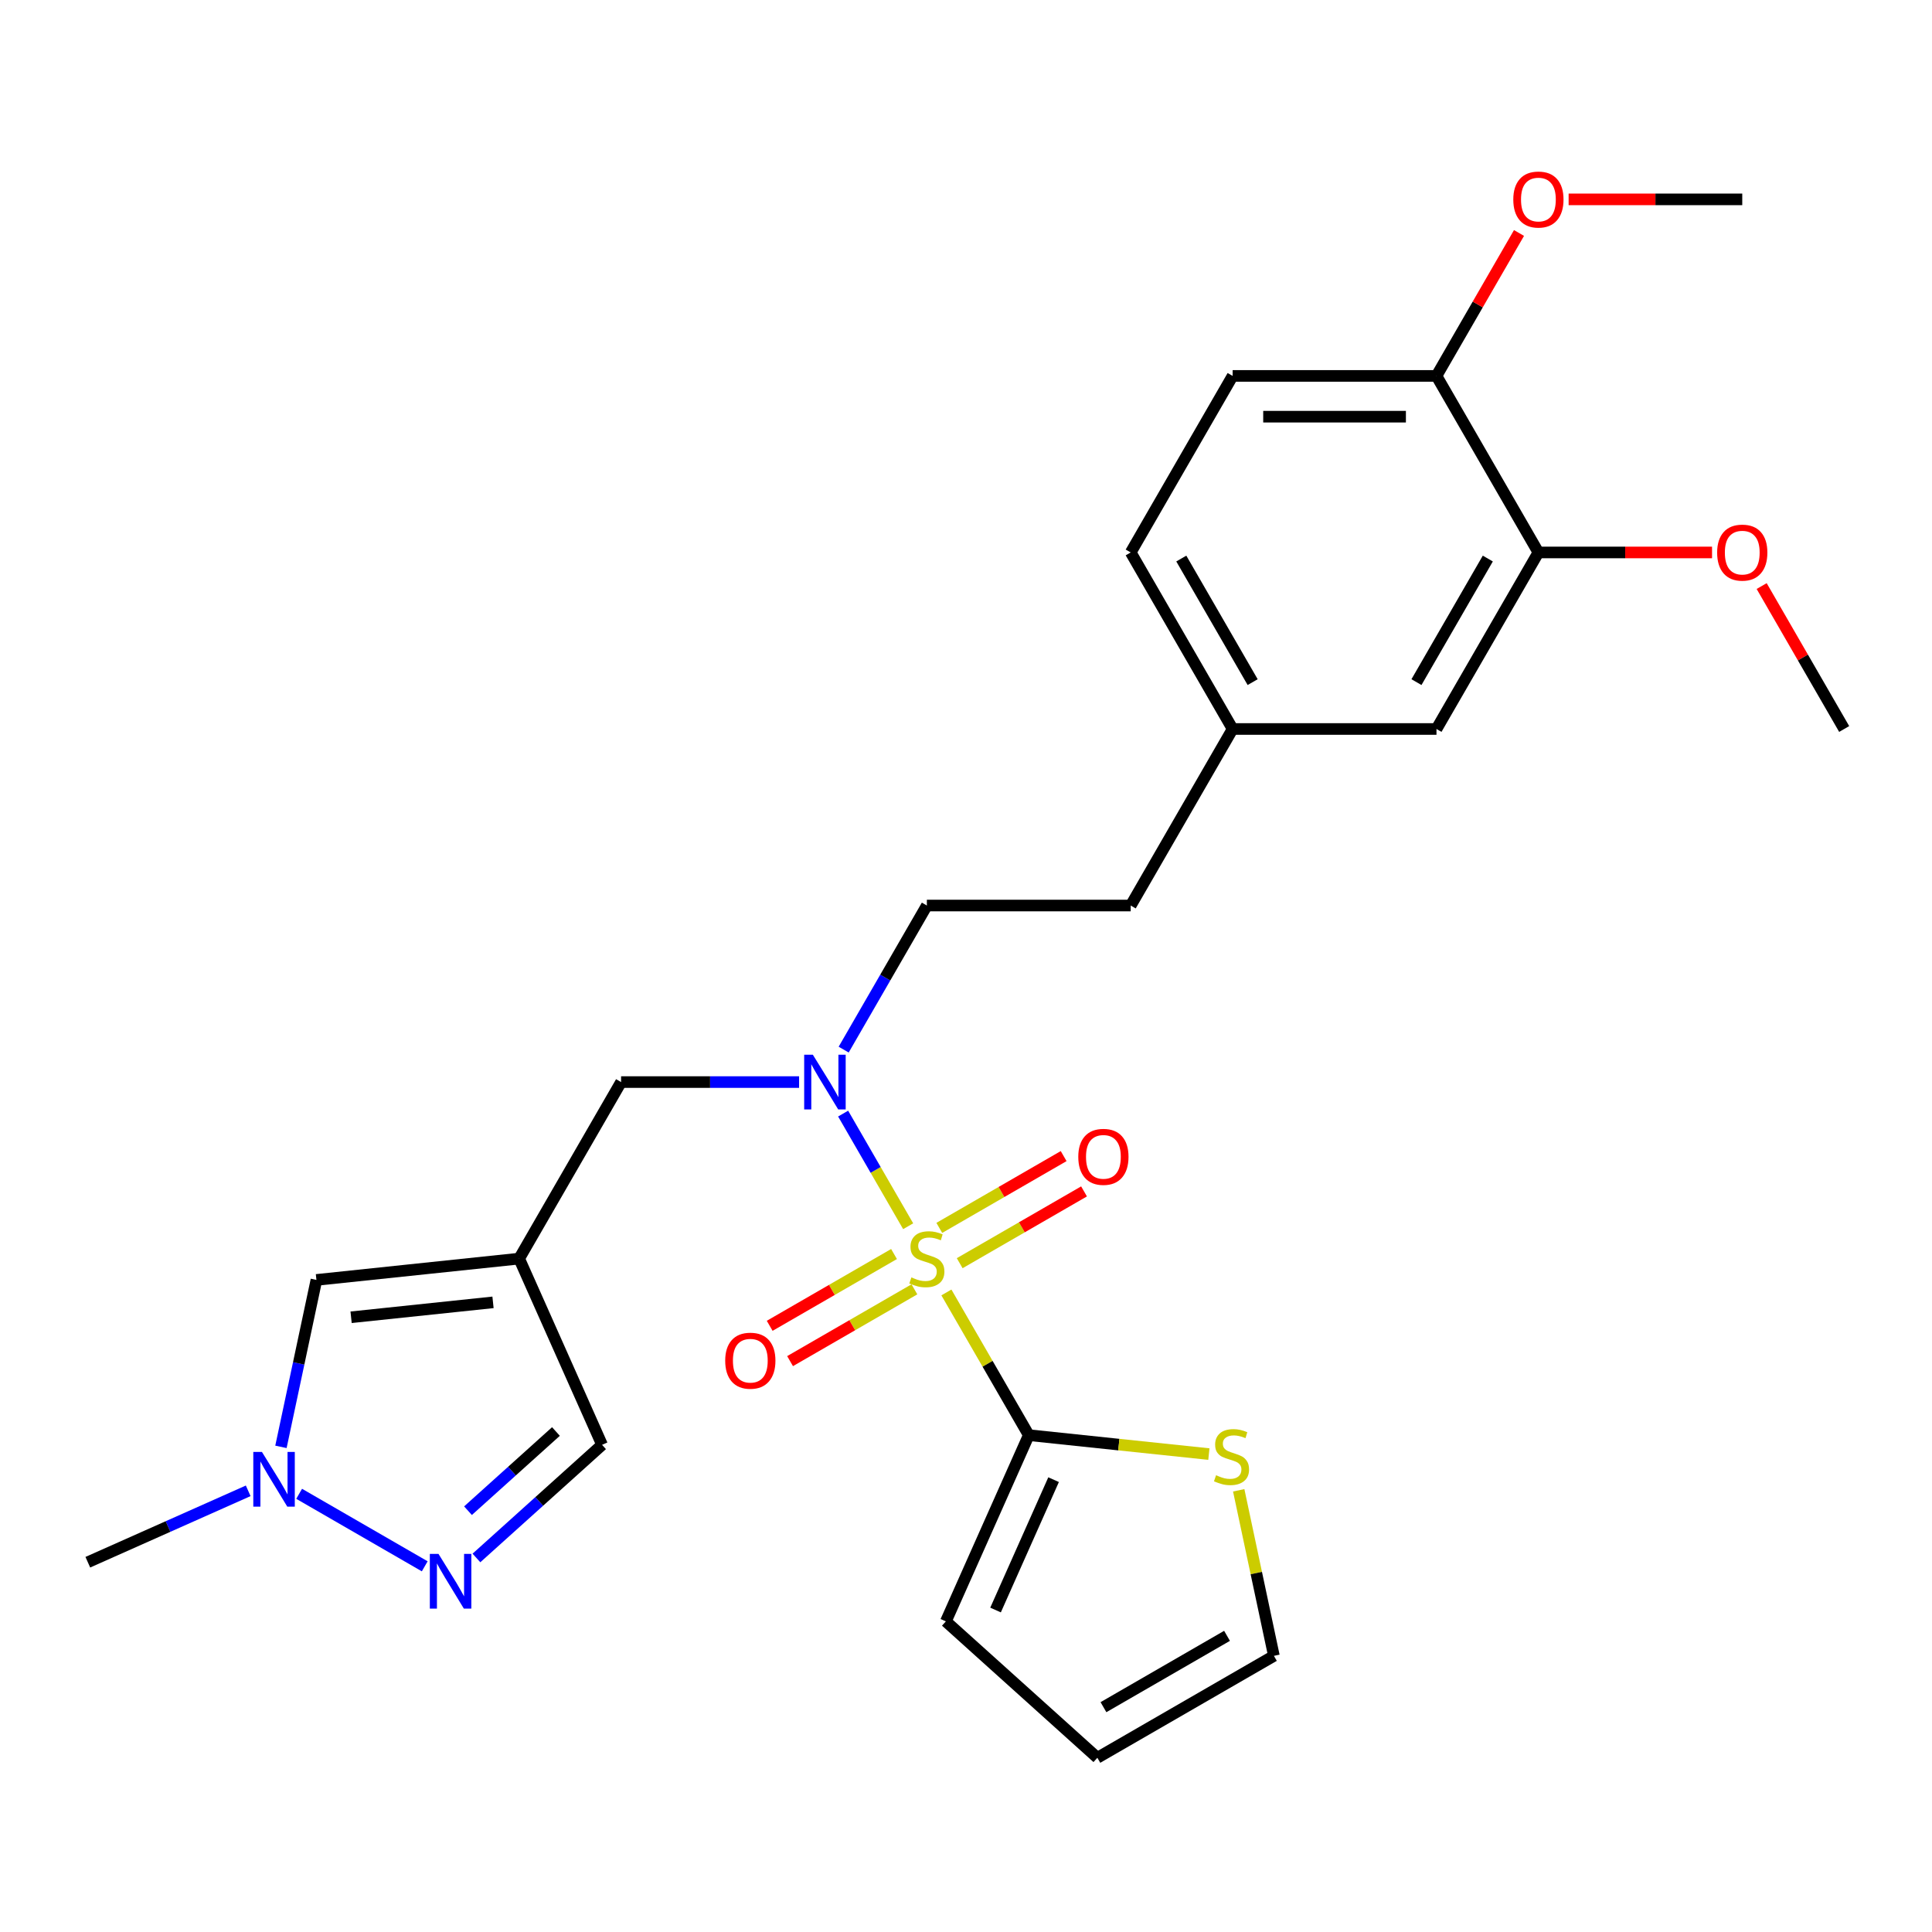 <?xml version='1.0' encoding='iso-8859-1'?>
<svg version='1.1' baseProfile='full'
              xmlns='http://www.w3.org/2000/svg'
                      xmlns:rdkit='http://www.rdkit.org/xml'
                      xmlns:xlink='http://www.w3.org/1999/xlink'
                  xml:space='preserve'
width='1000px' height='1000px' viewBox='0 0 1000 1000'>
<!-- END OF HEADER -->
<rect style='opacity:1.0;fill:#FFFFFF;stroke:none' width='1000' height='1000' x='0' y='0'> </rect>
<path class='bond-0' d='M 489.854,668.972 L 511.176,705.901' style='fill:none;fill-rule:evenodd;stroke:#CCCC00;stroke-width:6px;stroke-linecap:butt;stroke-linejoin:miter;stroke-opacity:1' />
<path class='bond-0' d='M 511.176,705.901 L 532.497,742.83' style='fill:none;fill-rule:evenodd;stroke:#000000;stroke-width:6px;stroke-linecap:butt;stroke-linejoin:miter;stroke-opacity:1' />
<path class='bond-1' d='M 470.065,634.696 L 453.234,605.544' style='fill:none;fill-rule:evenodd;stroke:#CCCC00;stroke-width:6px;stroke-linecap:butt;stroke-linejoin:miter;stroke-opacity:1' />
<path class='bond-1' d='M 453.234,605.544 L 436.403,576.392' style='fill:none;fill-rule:evenodd;stroke:#0000FF;stroke-width:6px;stroke-linecap:butt;stroke-linejoin:miter;stroke-opacity:1' />
<path class='bond-9' d='M 496.734,653.826 L 528.913,635.247' style='fill:none;fill-rule:evenodd;stroke:#CCCC00;stroke-width:6px;stroke-linecap:butt;stroke-linejoin:miter;stroke-opacity:1' />
<path class='bond-9' d='M 528.913,635.247 L 561.093,616.669' style='fill:none;fill-rule:evenodd;stroke:#FF0000;stroke-width:6px;stroke-linecap:butt;stroke-linejoin:miter;stroke-opacity:1' />
<path class='bond-9' d='M 486.183,635.551 L 518.362,616.972' style='fill:none;fill-rule:evenodd;stroke:#CCCC00;stroke-width:6px;stroke-linecap:butt;stroke-linejoin:miter;stroke-opacity:1' />
<path class='bond-9' d='M 518.362,616.972 L 550.542,598.393' style='fill:none;fill-rule:evenodd;stroke:#FF0000;stroke-width:6px;stroke-linecap:butt;stroke-linejoin:miter;stroke-opacity:1' />
<path class='bond-10' d='M 462.747,649.082 L 430.568,667.66' style='fill:none;fill-rule:evenodd;stroke:#CCCC00;stroke-width:6px;stroke-linecap:butt;stroke-linejoin:miter;stroke-opacity:1' />
<path class='bond-10' d='M 430.568,667.66 L 398.388,686.239' style='fill:none;fill-rule:evenodd;stroke:#FF0000;stroke-width:6px;stroke-linecap:butt;stroke-linejoin:miter;stroke-opacity:1' />
<path class='bond-10' d='M 473.298,667.357 L 441.119,685.936' style='fill:none;fill-rule:evenodd;stroke:#CCCC00;stroke-width:6px;stroke-linecap:butt;stroke-linejoin:miter;stroke-opacity:1' />
<path class='bond-10' d='M 441.119,685.936 L 408.939,704.514' style='fill:none;fill-rule:evenodd;stroke:#FF0000;stroke-width:6px;stroke-linecap:butt;stroke-linejoin:miter;stroke-opacity:1' />
<path class='bond-6' d='M 532.497,742.83 L 579.105,747.729' style='fill:none;fill-rule:evenodd;stroke:#000000;stroke-width:6px;stroke-linecap:butt;stroke-linejoin:miter;stroke-opacity:1' />
<path class='bond-6' d='M 579.105,747.729 L 625.713,752.628' style='fill:none;fill-rule:evenodd;stroke:#CCCC00;stroke-width:6px;stroke-linecap:butt;stroke-linejoin:miter;stroke-opacity:1' />
<path class='bond-12' d='M 532.497,742.83 L 489.581,839.22' style='fill:none;fill-rule:evenodd;stroke:#000000;stroke-width:6px;stroke-linecap:butt;stroke-linejoin:miter;stroke-opacity:1' />
<path class='bond-12' d='M 545.337,765.872 L 515.296,833.345' style='fill:none;fill-rule:evenodd;stroke:#000000;stroke-width:6px;stroke-linecap:butt;stroke-linejoin:miter;stroke-opacity:1' />
<path class='bond-7' d='M 413.607,560.078 L 367.539,560.078' style='fill:none;fill-rule:evenodd;stroke:#0000FF;stroke-width:6px;stroke-linecap:butt;stroke-linejoin:miter;stroke-opacity:1' />
<path class='bond-7' d='M 367.539,560.078 L 321.472,560.078' style='fill:none;fill-rule:evenodd;stroke:#000000;stroke-width:6px;stroke-linecap:butt;stroke-linejoin:miter;stroke-opacity:1' />
<path class='bond-14' d='M 436.683,543.28 L 458.212,505.991' style='fill:none;fill-rule:evenodd;stroke:#0000FF;stroke-width:6px;stroke-linecap:butt;stroke-linejoin:miter;stroke-opacity:1' />
<path class='bond-14' d='M 458.212,505.991 L 479.741,468.701' style='fill:none;fill-rule:evenodd;stroke:#000000;stroke-width:6px;stroke-linecap:butt;stroke-linejoin:miter;stroke-opacity:1' />
<path class='bond-2' d='M 268.716,651.454 L 321.472,560.078' style='fill:none;fill-rule:evenodd;stroke:#000000;stroke-width:6px;stroke-linecap:butt;stroke-linejoin:miter;stroke-opacity:1' />
<path class='bond-5' d='M 268.716,651.454 L 163.782,662.483' style='fill:none;fill-rule:evenodd;stroke:#000000;stroke-width:6px;stroke-linecap:butt;stroke-linejoin:miter;stroke-opacity:1' />
<path class='bond-5' d='M 255.182,674.095 L 181.728,681.815' style='fill:none;fill-rule:evenodd;stroke:#000000;stroke-width:6px;stroke-linecap:butt;stroke-linejoin:miter;stroke-opacity:1' />
<path class='bond-8' d='M 268.716,651.454 L 311.632,747.844' style='fill:none;fill-rule:evenodd;stroke:#000000;stroke-width:6px;stroke-linecap:butt;stroke-linejoin:miter;stroke-opacity:1' />
<path class='bond-3' d='M 246.599,806.4 L 279.115,777.122' style='fill:none;fill-rule:evenodd;stroke:#0000FF;stroke-width:6px;stroke-linecap:butt;stroke-linejoin:miter;stroke-opacity:1' />
<path class='bond-3' d='M 279.115,777.122 L 311.632,747.844' style='fill:none;fill-rule:evenodd;stroke:#000000;stroke-width:6px;stroke-linecap:butt;stroke-linejoin:miter;stroke-opacity:1' />
<path class='bond-3' d='M 242.233,781.935 L 264.995,761.44' style='fill:none;fill-rule:evenodd;stroke:#0000FF;stroke-width:6px;stroke-linecap:butt;stroke-linejoin:miter;stroke-opacity:1' />
<path class='bond-3' d='M 264.995,761.44 L 287.757,740.945' style='fill:none;fill-rule:evenodd;stroke:#000000;stroke-width:6px;stroke-linecap:butt;stroke-linejoin:miter;stroke-opacity:1' />
<path class='bond-28' d='M 219.843,810.722 L 154.836,773.19' style='fill:none;fill-rule:evenodd;stroke:#0000FF;stroke-width:6px;stroke-linecap:butt;stroke-linejoin:miter;stroke-opacity:1' />
<path class='bond-4' d='M 145.415,748.892 L 154.599,705.687' style='fill:none;fill-rule:evenodd;stroke:#0000FF;stroke-width:6px;stroke-linecap:butt;stroke-linejoin:miter;stroke-opacity:1' />
<path class='bond-4' d='M 154.599,705.687 L 163.782,662.483' style='fill:none;fill-rule:evenodd;stroke:#000000;stroke-width:6px;stroke-linecap:butt;stroke-linejoin:miter;stroke-opacity:1' />
<path class='bond-24' d='M 128.467,771.646 L 86.961,790.125' style='fill:none;fill-rule:evenodd;stroke:#0000FF;stroke-width:6px;stroke-linecap:butt;stroke-linejoin:miter;stroke-opacity:1' />
<path class='bond-24' d='M 86.961,790.125 L 45.455,808.605' style='fill:none;fill-rule:evenodd;stroke:#000000;stroke-width:6px;stroke-linecap:butt;stroke-linejoin:miter;stroke-opacity:1' />
<path class='bond-15' d='M 641.154,771.377 L 650.261,814.221' style='fill:none;fill-rule:evenodd;stroke:#CCCC00;stroke-width:6px;stroke-linecap:butt;stroke-linejoin:miter;stroke-opacity:1' />
<path class='bond-15' d='M 650.261,814.221 L 659.368,857.066' style='fill:none;fill-rule:evenodd;stroke:#000000;stroke-width:6px;stroke-linecap:butt;stroke-linejoin:miter;stroke-opacity:1' />
<path class='bond-11' d='M 796.277,285.949 L 743.521,377.325' style='fill:none;fill-rule:evenodd;stroke:#000000;stroke-width:6px;stroke-linecap:butt;stroke-linejoin:miter;stroke-opacity:1' />
<path class='bond-11' d='M 770.088,289.104 L 733.159,353.067' style='fill:none;fill-rule:evenodd;stroke:#000000;stroke-width:6px;stroke-linecap:butt;stroke-linejoin:miter;stroke-opacity:1' />
<path class='bond-22' d='M 796.277,285.949 L 841.214,285.949' style='fill:none;fill-rule:evenodd;stroke:#000000;stroke-width:6px;stroke-linecap:butt;stroke-linejoin:miter;stroke-opacity:1' />
<path class='bond-22' d='M 841.214,285.949 L 886.152,285.949' style='fill:none;fill-rule:evenodd;stroke:#FF0000;stroke-width:6px;stroke-linecap:butt;stroke-linejoin:miter;stroke-opacity:1' />
<path class='bond-29' d='M 796.277,285.949 L 743.521,194.573' style='fill:none;fill-rule:evenodd;stroke:#000000;stroke-width:6px;stroke-linecap:butt;stroke-linejoin:miter;stroke-opacity:1' />
<path class='bond-17' d='M 489.581,839.22 L 567.992,909.822' style='fill:none;fill-rule:evenodd;stroke:#000000;stroke-width:6px;stroke-linecap:butt;stroke-linejoin:miter;stroke-opacity:1' />
<path class='bond-13' d='M 743.521,194.573 L 638.009,194.573' style='fill:none;fill-rule:evenodd;stroke:#000000;stroke-width:6px;stroke-linecap:butt;stroke-linejoin:miter;stroke-opacity:1' />
<path class='bond-13' d='M 727.694,215.675 L 653.836,215.675' style='fill:none;fill-rule:evenodd;stroke:#000000;stroke-width:6px;stroke-linecap:butt;stroke-linejoin:miter;stroke-opacity:1' />
<path class='bond-23' d='M 743.521,194.573 L 764.877,157.583' style='fill:none;fill-rule:evenodd;stroke:#000000;stroke-width:6px;stroke-linecap:butt;stroke-linejoin:miter;stroke-opacity:1' />
<path class='bond-23' d='M 764.877,157.583 L 786.233,120.594' style='fill:none;fill-rule:evenodd;stroke:#FF0000;stroke-width:6px;stroke-linecap:butt;stroke-linejoin:miter;stroke-opacity:1' />
<path class='bond-20' d='M 479.741,468.701 L 585.253,468.701' style='fill:none;fill-rule:evenodd;stroke:#000000;stroke-width:6px;stroke-linecap:butt;stroke-linejoin:miter;stroke-opacity:1' />
<path class='bond-27' d='M 659.368,857.066 L 567.992,909.822' style='fill:none;fill-rule:evenodd;stroke:#000000;stroke-width:6px;stroke-linecap:butt;stroke-linejoin:miter;stroke-opacity:1' />
<path class='bond-27' d='M 635.11,846.704 L 571.147,883.633' style='fill:none;fill-rule:evenodd;stroke:#000000;stroke-width:6px;stroke-linecap:butt;stroke-linejoin:miter;stroke-opacity:1' />
<path class='bond-16' d='M 743.521,377.325 L 638.009,377.325' style='fill:none;fill-rule:evenodd;stroke:#000000;stroke-width:6px;stroke-linecap:butt;stroke-linejoin:miter;stroke-opacity:1' />
<path class='bond-18' d='M 638.009,194.573 L 585.253,285.949' style='fill:none;fill-rule:evenodd;stroke:#000000;stroke-width:6px;stroke-linecap:butt;stroke-linejoin:miter;stroke-opacity:1' />
<path class='bond-19' d='M 638.009,377.325 L 585.253,468.701' style='fill:none;fill-rule:evenodd;stroke:#000000;stroke-width:6px;stroke-linecap:butt;stroke-linejoin:miter;stroke-opacity:1' />
<path class='bond-21' d='M 638.009,377.325 L 585.253,285.949' style='fill:none;fill-rule:evenodd;stroke:#000000;stroke-width:6px;stroke-linecap:butt;stroke-linejoin:miter;stroke-opacity:1' />
<path class='bond-21' d='M 648.371,353.067 L 611.441,289.104' style='fill:none;fill-rule:evenodd;stroke:#000000;stroke-width:6px;stroke-linecap:butt;stroke-linejoin:miter;stroke-opacity:1' />
<path class='bond-25' d='M 911.834,303.347 L 933.19,340.336' style='fill:none;fill-rule:evenodd;stroke:#FF0000;stroke-width:6px;stroke-linecap:butt;stroke-linejoin:miter;stroke-opacity:1' />
<path class='bond-25' d='M 933.19,340.336 L 954.545,377.325' style='fill:none;fill-rule:evenodd;stroke:#000000;stroke-width:6px;stroke-linecap:butt;stroke-linejoin:miter;stroke-opacity:1' />
<path class='bond-26' d='M 811.915,103.196 L 856.852,103.196' style='fill:none;fill-rule:evenodd;stroke:#FF0000;stroke-width:6px;stroke-linecap:butt;stroke-linejoin:miter;stroke-opacity:1' />
<path class='bond-26' d='M 856.852,103.196 L 901.789,103.196' style='fill:none;fill-rule:evenodd;stroke:#000000;stroke-width:6px;stroke-linecap:butt;stroke-linejoin:miter;stroke-opacity:1' />
<path  class='atom-0' d='M 471.741 661.174
Q 472.061 661.294, 473.381 661.854
Q 474.701 662.414, 476.141 662.774
Q 477.621 663.094, 479.061 663.094
Q 481.741 663.094, 483.301 661.814
Q 484.861 660.494, 484.861 658.214
Q 484.861 656.654, 484.061 655.694
Q 483.301 654.734, 482.101 654.214
Q 480.901 653.694, 478.901 653.094
Q 476.381 652.334, 474.861 651.614
Q 473.381 650.894, 472.301 649.374
Q 471.261 647.854, 471.261 645.294
Q 471.261 641.734, 473.661 639.534
Q 476.101 637.334, 480.901 637.334
Q 484.181 637.334, 487.901 638.894
L 486.981 641.974
Q 483.581 640.574, 481.021 640.574
Q 478.261 640.574, 476.741 641.734
Q 475.221 642.854, 475.261 644.814
Q 475.261 646.334, 476.021 647.254
Q 476.821 648.174, 477.941 648.694
Q 479.101 649.214, 481.021 649.814
Q 483.581 650.614, 485.101 651.414
Q 486.621 652.214, 487.701 653.854
Q 488.821 655.454, 488.821 658.214
Q 488.821 662.134, 486.181 664.254
Q 483.581 666.334, 479.221 666.334
Q 476.701 666.334, 474.781 665.774
Q 472.901 665.254, 470.661 664.334
L 471.741 661.174
' fill='#CCCC00'/>
<path  class='atom-2' d='M 420.724 545.918
L 430.004 560.918
Q 430.924 562.398, 432.404 565.078
Q 433.884 567.758, 433.964 567.918
L 433.964 545.918
L 437.724 545.918
L 437.724 574.238
L 433.844 574.238
L 423.884 557.838
Q 422.724 555.918, 421.484 553.718
Q 420.284 551.518, 419.924 550.838
L 419.924 574.238
L 416.244 574.238
L 416.244 545.918
L 420.724 545.918
' fill='#0000FF'/>
<path  class='atom-4' d='M 226.961 804.286
L 236.241 819.286
Q 237.161 820.766, 238.641 823.446
Q 240.121 826.126, 240.201 826.286
L 240.201 804.286
L 243.961 804.286
L 243.961 832.606
L 240.081 832.606
L 230.121 816.206
Q 228.961 814.286, 227.721 812.086
Q 226.521 809.886, 226.161 809.206
L 226.161 832.606
L 222.481 832.606
L 222.481 804.286
L 226.961 804.286
' fill='#0000FF'/>
<path  class='atom-5' d='M 135.585 751.529
L 144.865 766.529
Q 145.785 768.009, 147.265 770.689
Q 148.745 773.369, 148.825 773.529
L 148.825 751.529
L 152.585 751.529
L 152.585 779.849
L 148.705 779.849
L 138.745 763.449
Q 137.585 761.529, 136.345 759.329
Q 135.145 757.129, 134.785 756.449
L 134.785 779.849
L 131.105 779.849
L 131.105 751.529
L 135.585 751.529
' fill='#0000FF'/>
<path  class='atom-7' d='M 629.431 763.579
Q 629.751 763.699, 631.071 764.259
Q 632.391 764.819, 633.831 765.179
Q 635.311 765.499, 636.751 765.499
Q 639.431 765.499, 640.991 764.219
Q 642.551 762.899, 642.551 760.619
Q 642.551 759.059, 641.751 758.099
Q 640.991 757.139, 639.791 756.619
Q 638.591 756.099, 636.591 755.499
Q 634.071 754.739, 632.551 754.019
Q 631.071 753.299, 629.991 751.779
Q 628.951 750.259, 628.951 747.699
Q 628.951 744.139, 631.351 741.939
Q 633.791 739.739, 638.591 739.739
Q 641.871 739.739, 645.591 741.299
L 644.671 744.379
Q 641.271 742.979, 638.711 742.979
Q 635.951 742.979, 634.431 744.139
Q 632.911 745.259, 632.951 747.219
Q 632.951 748.739, 633.711 749.659
Q 634.511 750.579, 635.631 751.099
Q 636.791 751.619, 638.711 752.219
Q 641.271 753.019, 642.791 753.819
Q 644.311 754.619, 645.391 756.259
Q 646.511 757.859, 646.511 760.619
Q 646.511 764.539, 643.871 766.659
Q 641.271 768.739, 636.911 768.739
Q 634.391 768.739, 632.471 768.179
Q 630.591 767.659, 628.351 766.739
L 629.431 763.579
' fill='#CCCC00'/>
<path  class='atom-10' d='M 558.117 598.778
Q 558.117 591.978, 561.477 588.178
Q 564.837 584.378, 571.117 584.378
Q 577.397 584.378, 580.757 588.178
Q 584.117 591.978, 584.117 598.778
Q 584.117 605.658, 580.717 609.578
Q 577.317 613.458, 571.117 613.458
Q 564.877 613.458, 561.477 609.578
Q 558.117 605.698, 558.117 598.778
M 571.117 610.258
Q 575.437 610.258, 577.757 607.378
Q 580.117 604.458, 580.117 598.778
Q 580.117 593.218, 577.757 590.418
Q 575.437 587.578, 571.117 587.578
Q 566.797 587.578, 564.437 590.378
Q 562.117 593.178, 562.117 598.778
Q 562.117 604.498, 564.437 607.378
Q 566.797 610.258, 571.117 610.258
' fill='#FF0000'/>
<path  class='atom-11' d='M 375.364 704.29
Q 375.364 697.49, 378.724 693.69
Q 382.084 689.89, 388.364 689.89
Q 394.644 689.89, 398.004 693.69
Q 401.364 697.49, 401.364 704.29
Q 401.364 711.17, 397.964 715.09
Q 394.564 718.97, 388.364 718.97
Q 382.124 718.97, 378.724 715.09
Q 375.364 711.21, 375.364 704.29
M 388.364 715.77
Q 392.684 715.77, 395.004 712.89
Q 397.364 709.97, 397.364 704.29
Q 397.364 698.73, 395.004 695.93
Q 392.684 693.09, 388.364 693.09
Q 384.044 693.09, 381.684 695.89
Q 379.364 698.69, 379.364 704.29
Q 379.364 710.01, 381.684 712.89
Q 384.044 715.77, 388.364 715.77
' fill='#FF0000'/>
<path  class='atom-23' d='M 888.789 286.029
Q 888.789 279.229, 892.149 275.429
Q 895.509 271.629, 901.789 271.629
Q 908.069 271.629, 911.429 275.429
Q 914.789 279.229, 914.789 286.029
Q 914.789 292.909, 911.389 296.829
Q 907.989 300.709, 901.789 300.709
Q 895.549 300.709, 892.149 296.829
Q 888.789 292.949, 888.789 286.029
M 901.789 297.509
Q 906.109 297.509, 908.429 294.629
Q 910.789 291.709, 910.789 286.029
Q 910.789 280.469, 908.429 277.669
Q 906.109 274.829, 901.789 274.829
Q 897.469 274.829, 895.109 277.629
Q 892.789 280.429, 892.789 286.029
Q 892.789 291.749, 895.109 294.629
Q 897.469 297.509, 901.789 297.509
' fill='#FF0000'/>
<path  class='atom-24' d='M 783.277 103.276
Q 783.277 96.476, 786.637 92.676
Q 789.997 88.876, 796.277 88.876
Q 802.557 88.876, 805.917 92.676
Q 809.277 96.476, 809.277 103.276
Q 809.277 110.156, 805.877 114.076
Q 802.477 117.956, 796.277 117.956
Q 790.037 117.956, 786.637 114.076
Q 783.277 110.196, 783.277 103.276
M 796.277 114.756
Q 800.597 114.756, 802.917 111.876
Q 805.277 108.956, 805.277 103.276
Q 805.277 97.716, 802.917 94.916
Q 800.597 92.076, 796.277 92.076
Q 791.957 92.076, 789.597 94.876
Q 787.277 97.676, 787.277 103.276
Q 787.277 108.996, 789.597 111.876
Q 791.957 114.756, 796.277 114.756
' fill='#FF0000'/>
</svg>
